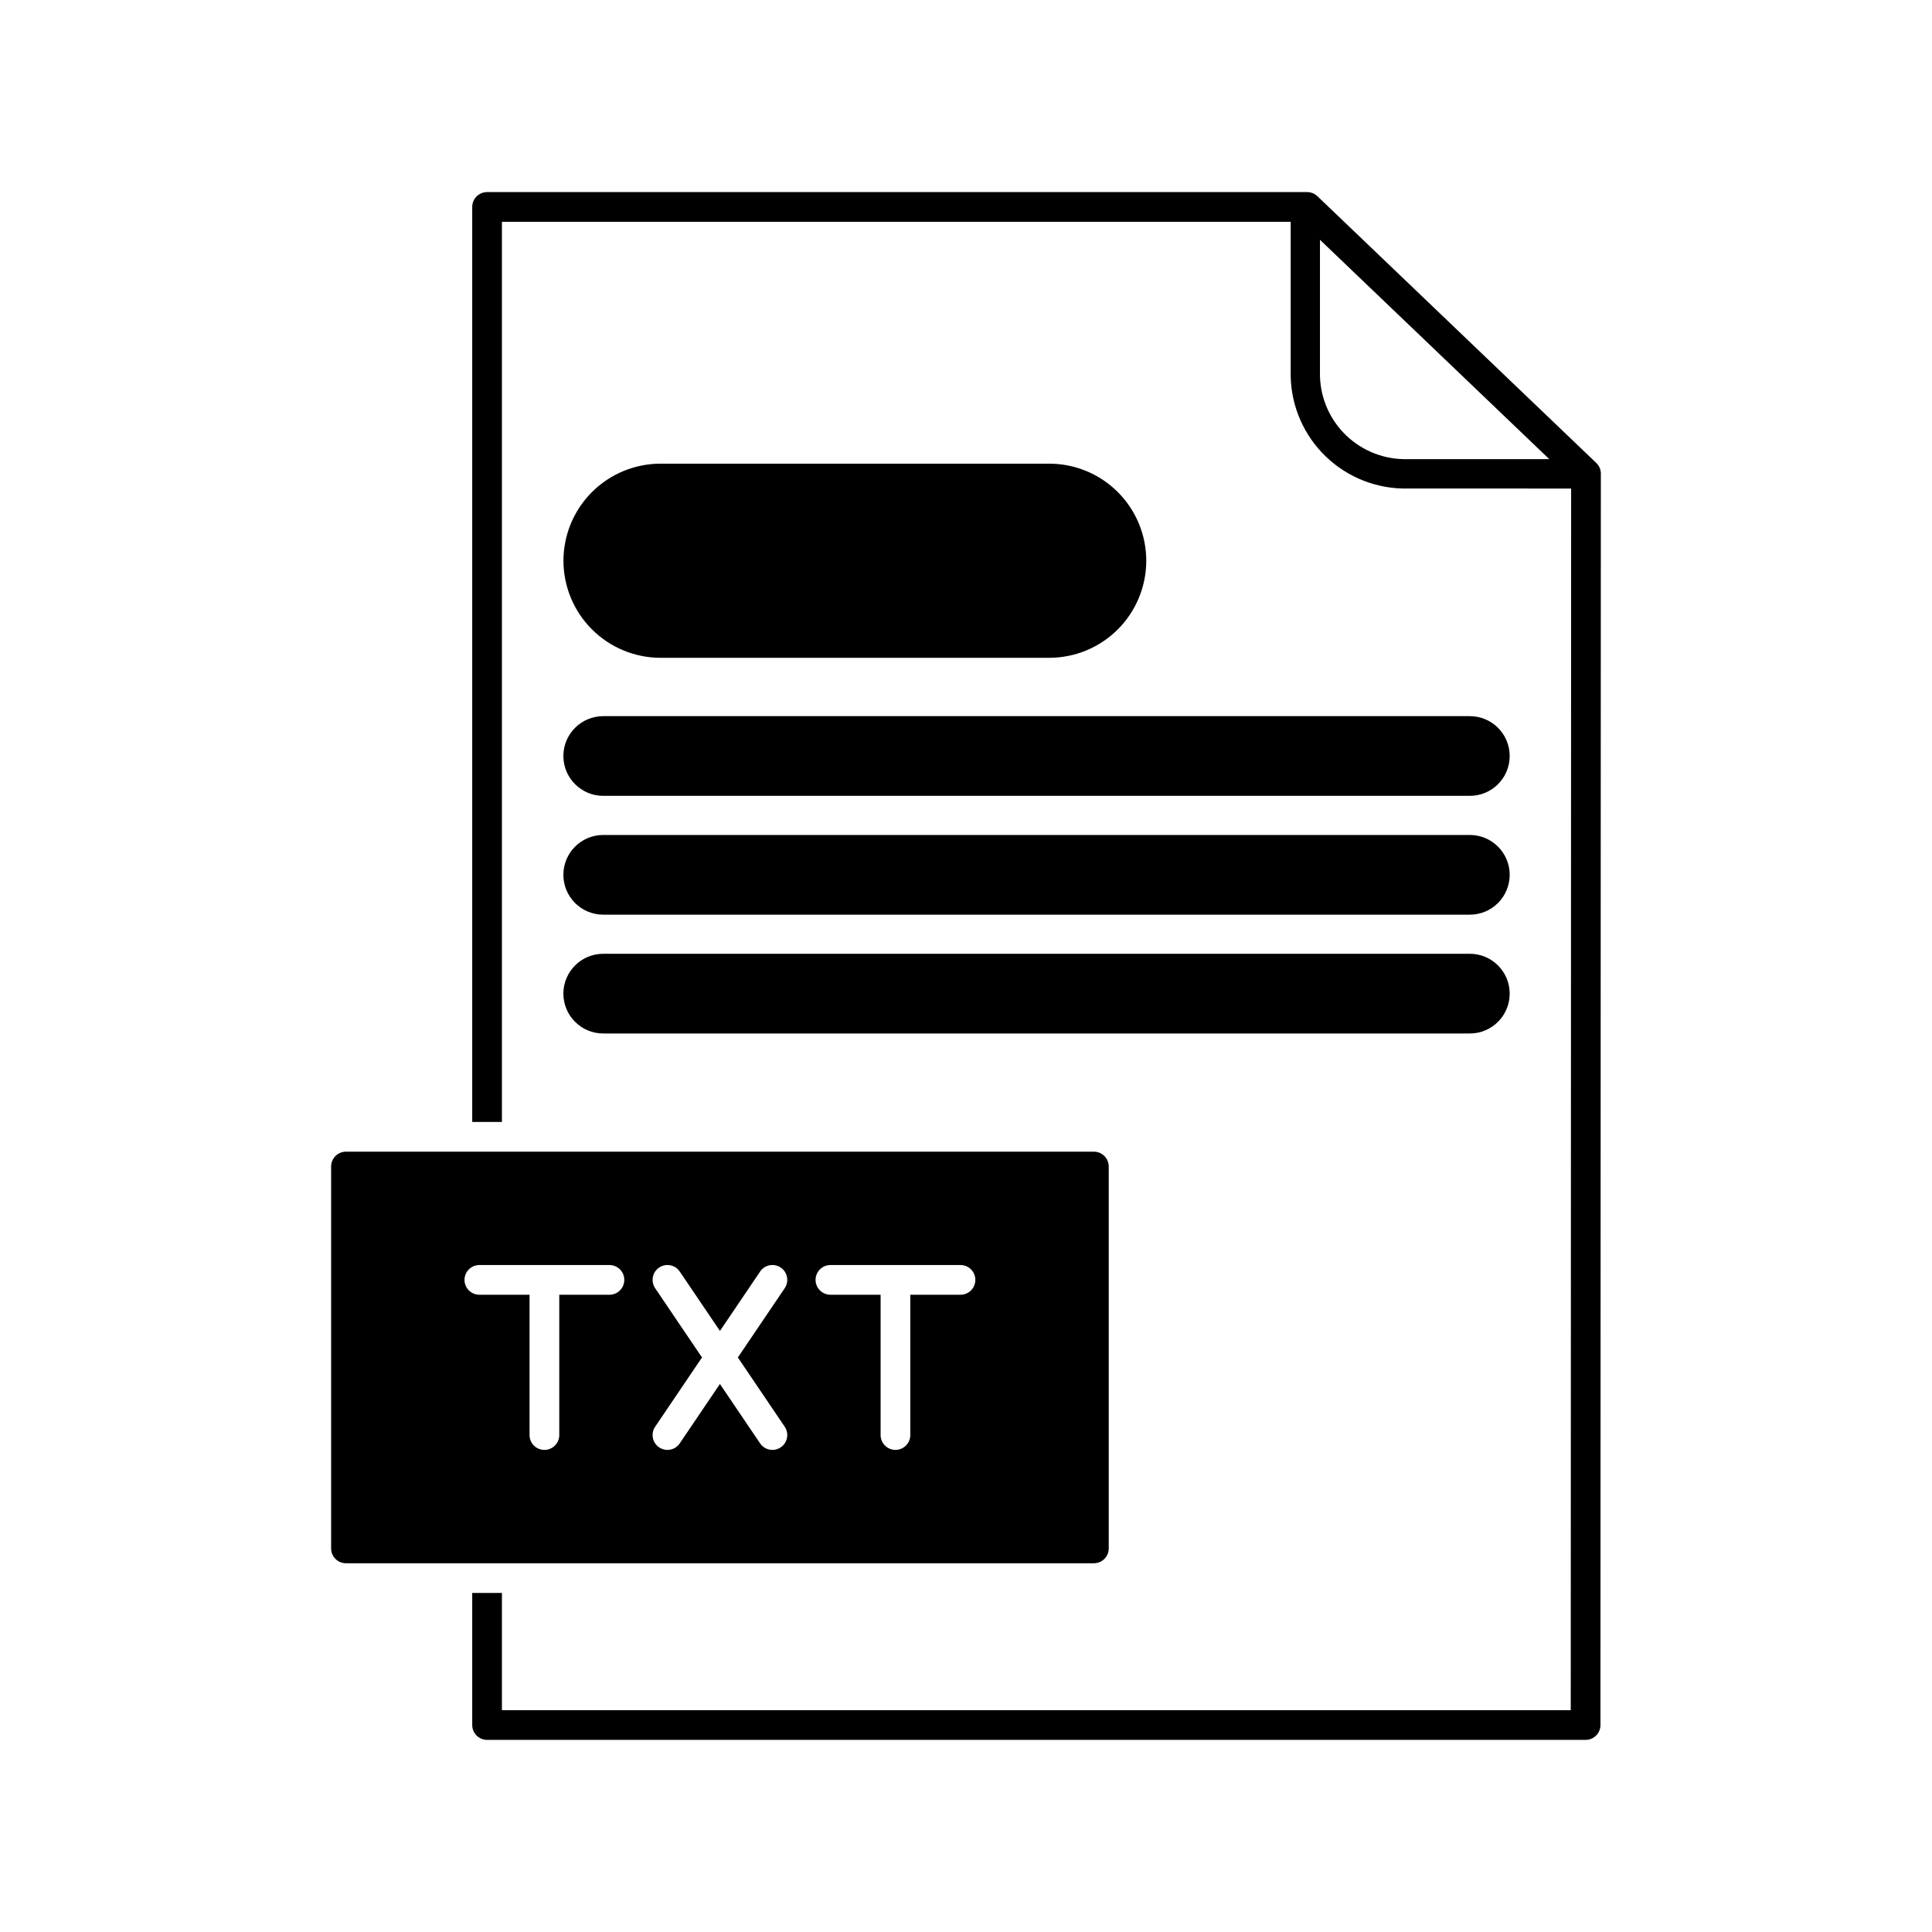 <?xml version="1.0" encoding="UTF-8"?>
<!-- Uploaded to: ICON Repo, www.iconrepo.com, Generator: ICON Repo Mixer Tools -->
<svg fill="#000000" width="800px" height="800px" version="1.1" viewBox="144 144 512 512" xmlns="http://www.w3.org/2000/svg">
 <path d="m293.32 292.6c0.004-6.82 2.719-13.359 7.539-18.18 4.824-4.824 11.363-7.535 18.184-7.543h102.97c6.828-0.012 13.379 2.695 18.211 7.523 4.832 4.824 7.547 11.371 7.547 18.199 0 6.828-2.715 13.375-7.547 18.203-4.832 4.824-11.383 7.531-18.211 7.523h-102.97c-6.82-0.008-13.359-2.723-18.184-7.547-4.82-4.82-7.535-11.359-7.539-18.18zm10.543 62.309h229.66c5.832 0 10.559-4.731 10.559-10.562 0-5.832-4.727-10.559-10.559-10.559h-229.66c-5.832 0-10.562 4.727-10.562 10.559 0 5.832 4.731 10.562 10.562 10.562zm0 31.488h229.66c5.832 0 10.559-4.731 10.559-10.562 0-5.832-4.727-10.559-10.559-10.559h-229.66c-5.832 0-10.562 4.727-10.562 10.559 0 5.832 4.731 10.562 10.562 10.562zm0 31.488h229.66c5.832 0 10.559-4.731 10.559-10.562s-4.727-10.559-10.559-10.559h-229.66c-5.832 0-10.562 4.727-10.562 10.559s4.731 10.562 10.562 10.562zm130.03 140.4-198.21-0.004c-1.043 0-2.043-0.414-2.781-1.152-0.738-0.738-1.152-1.738-1.152-2.781v-101.21c0-1.043 0.414-2.043 1.152-2.781 0.738-0.738 1.738-1.152 2.781-1.152h198.21c1.043 0 2.043 0.414 2.781 1.152 0.738 0.738 1.152 1.738 1.152 2.781v101.21c0 1.043-0.414 2.043-1.152 2.781-0.738 0.738-1.738 1.152-2.781 1.152zm-124.45-75.105c0.004-1.043-0.414-2.043-1.152-2.781-0.738-0.738-1.738-1.152-2.781-1.152h-34.477c-2.172 0-3.934 1.762-3.934 3.934 0 2.176 1.762 3.938 3.934 3.938h13.305v37.184c0 2.172 1.762 3.934 3.938 3.934 2.172 0 3.934-1.762 3.934-3.934v-37.184h13.301c1.043 0 2.043-0.414 2.781-1.152 0.738-0.738 1.156-1.738 1.152-2.785zm30.098 20.562 12.414-18.355c0.586-0.867 0.805-1.926 0.605-2.953-0.195-1.027-0.793-1.93-1.66-2.516-0.863-0.586-1.926-0.805-2.953-0.605-1.023 0.199-1.93 0.797-2.512 1.664l-10.645 15.738-10.645-15.738h-0.004c-0.582-0.867-1.488-1.465-2.512-1.664-1.027-0.199-2.09 0.02-2.953 0.605-0.867 0.586-1.465 1.488-1.66 2.516-0.199 1.027 0.02 2.086 0.605 2.953l12.414 18.355-12.414 18.355v-0.004c-0.586 0.867-0.805 1.93-0.605 2.953 0.195 1.027 0.793 1.934 1.66 2.516 0.863 0.586 1.926 0.805 2.953 0.605 1.023-0.199 1.93-0.797 2.512-1.664l10.645-15.738 10.645 15.738h0.004c0.582 0.867 1.488 1.465 2.512 1.664 1.027 0.199 2.09-0.02 2.953-0.605 0.867-0.582 1.465-1.488 1.66-2.516 0.199-1.023-0.02-2.086-0.605-2.953zm62.938-20.559-0.004-0.004c0-1.043-0.414-2.043-1.152-2.781-0.738-0.738-1.738-1.152-2.781-1.152h-34.473c-2.172 0-3.934 1.762-3.934 3.934 0 2.176 1.762 3.938 3.934 3.938h13.301v37.184c0 2.172 1.762 3.934 3.934 3.934 2.176 0 3.938-1.762 3.938-3.934v-37.184h13.301c1.043 0 2.043-0.414 2.781-1.152 0.738-0.738 1.152-1.738 1.152-2.785zm165.76-213.65-0.105 331.62h0.004c-0.004 2.176-1.766 3.934-3.938 3.938h-291.12c-1.043 0-2.047-0.418-2.785-1.156s-1.152-1.738-1.152-2.781v-35h7.871v31.066h283.25l0.102-323.75-43.41-0.004c-8.039 0.145-15.809-2.906-21.602-8.484-5.797-5.574-9.145-13.223-9.309-21.262v-40.941h-209.03v238.55h-7.871v-242.49c0-1.043 0.414-2.043 1.152-2.781 0.738-0.738 1.742-1.152 2.785-1.152h217.32c1.016 0 1.988 0.391 2.723 1.09l73.902 70.688c0.777 0.746 1.219 1.773 1.215 2.848zm-51.285-3.859h37.621l-60.773-58.129v36.176h0.004c0.168 5.977 2.699 11.645 7.039 15.758 4.34 4.113 10.133 6.344 16.109 6.195z"/>
</svg>
